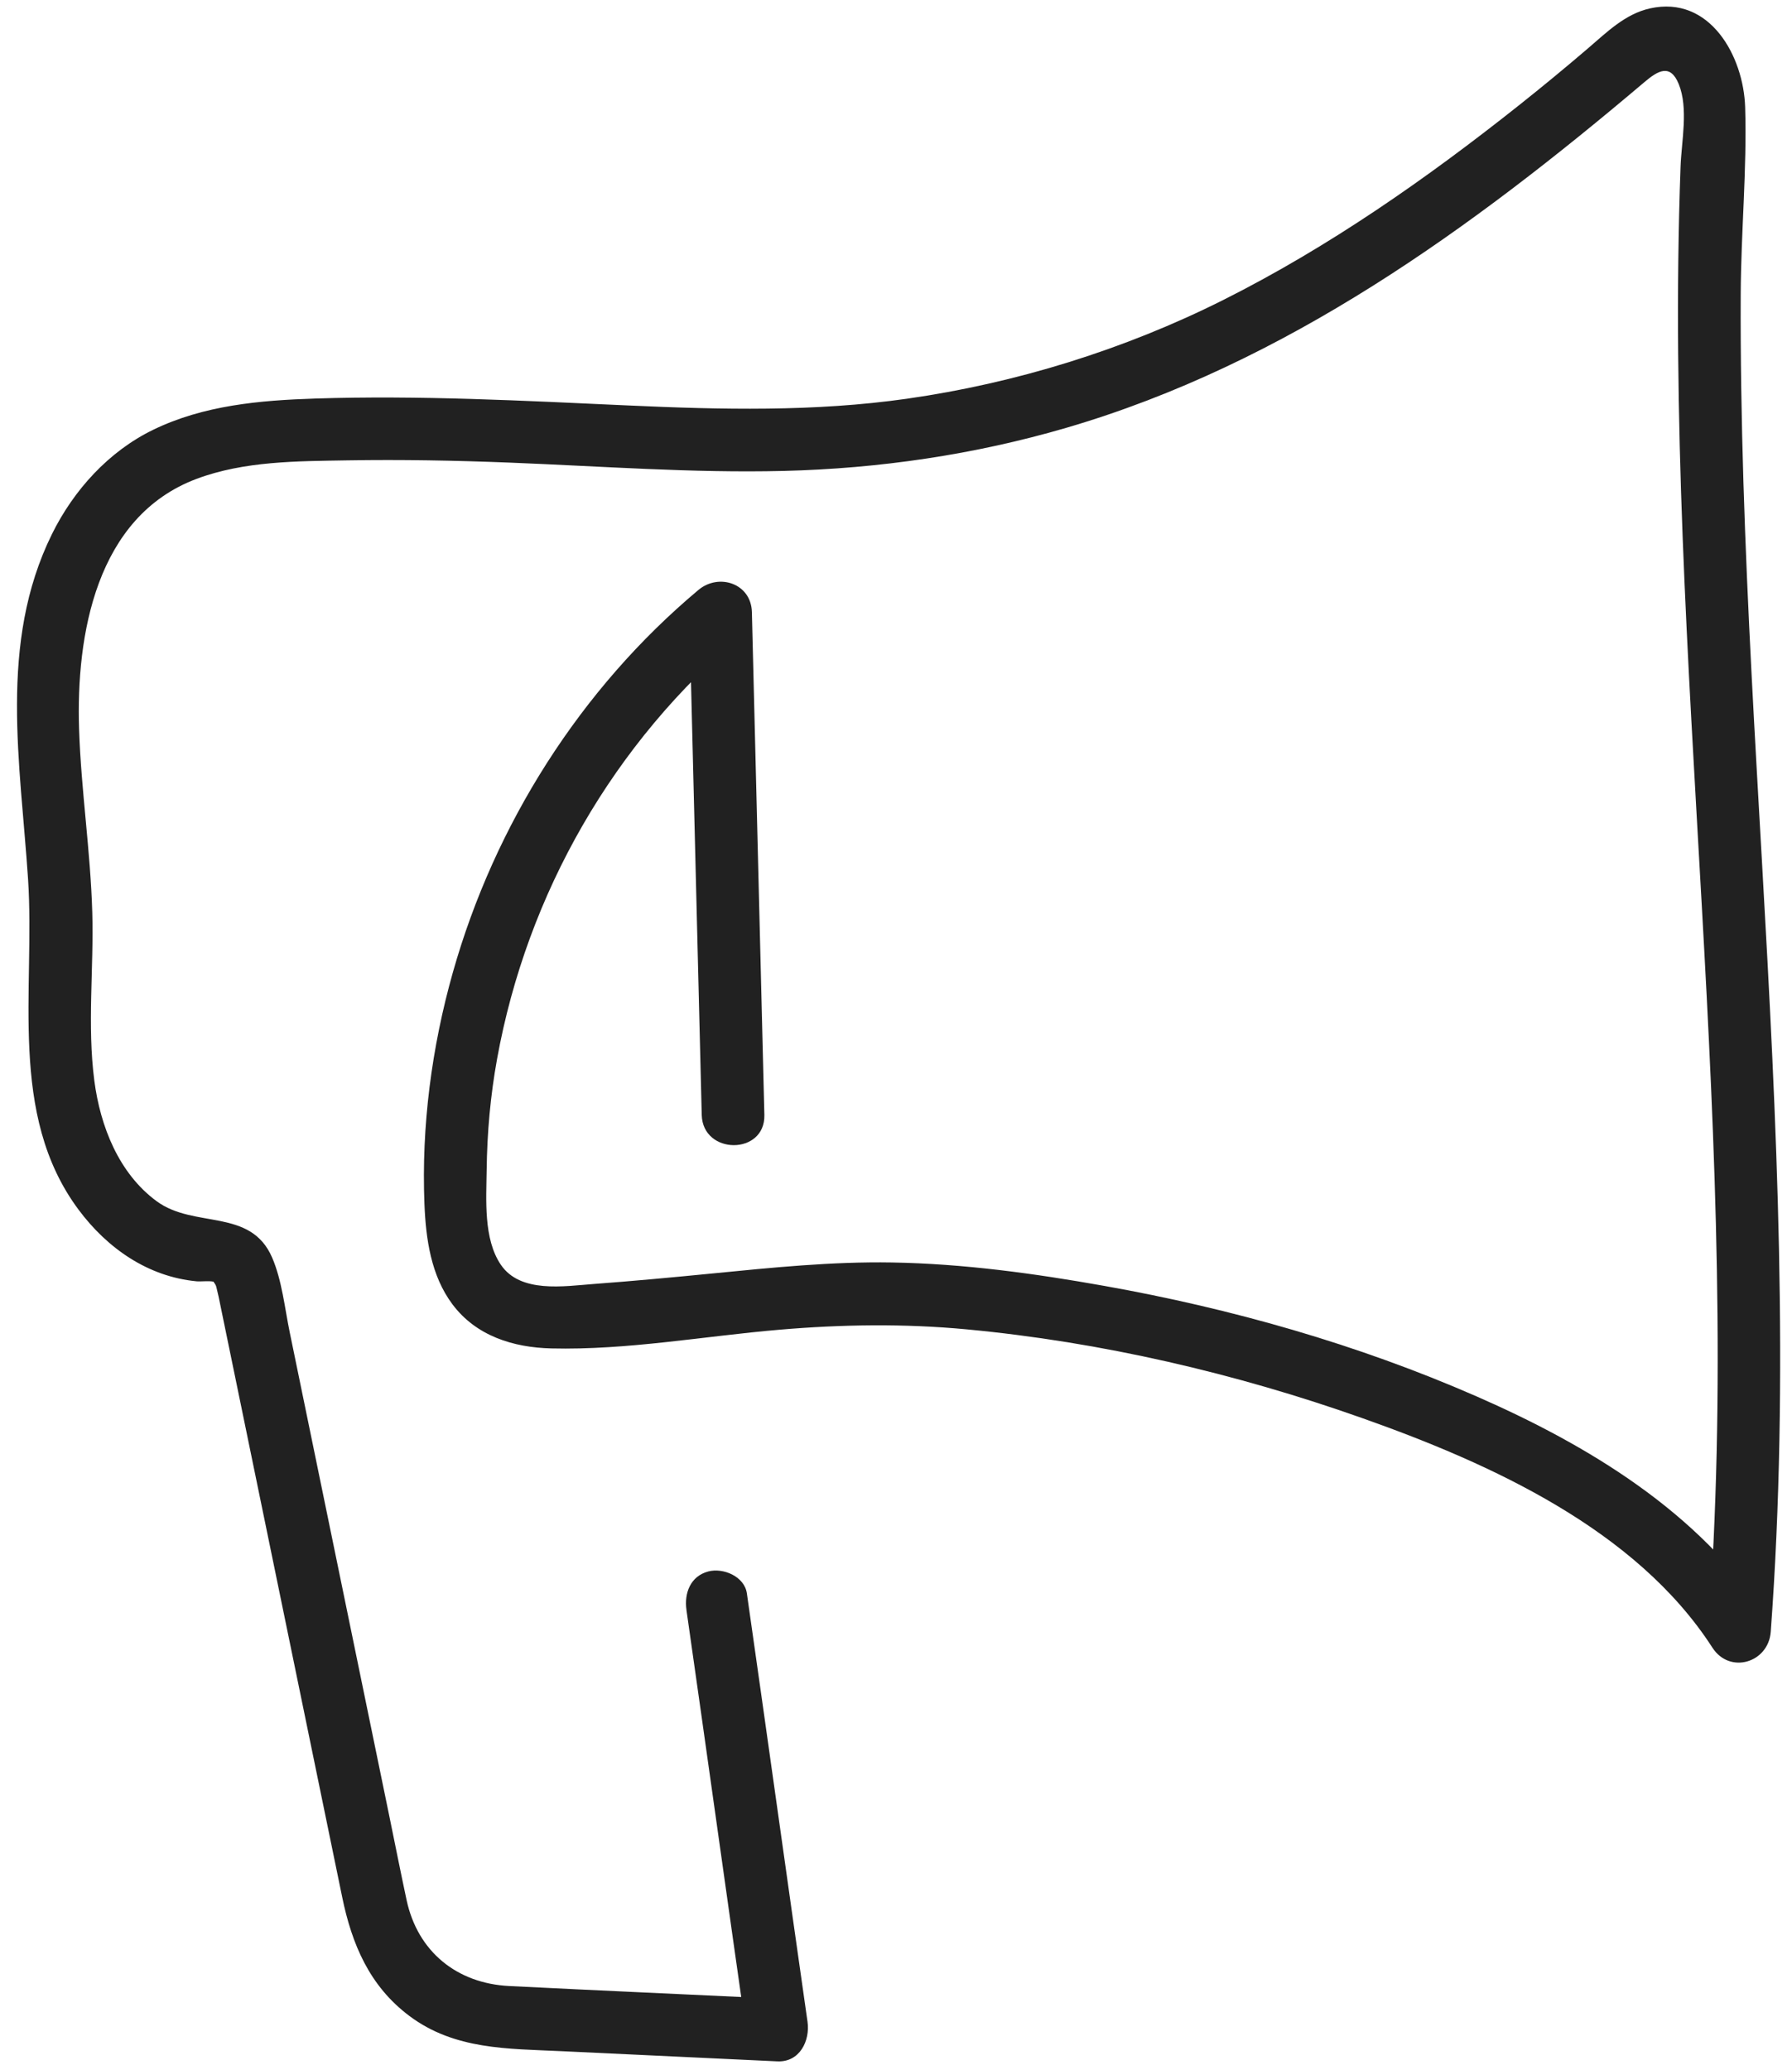 <?xml version="1.0" encoding="UTF-8"?>
<svg xmlns="http://www.w3.org/2000/svg" width="103" height="119" viewBox="0 0 103 119" fill="none">
  <path d="M39.455 92.54C40.629 100.746 41.767 108.958 42.941 117.165L44.677 114.886C39.54 114.644 34.402 114.416 29.266 114.159C26.262 114.008 24.006 112.186 23.369 109.213C23.026 107.611 22.708 106.002 22.378 104.397C21.038 97.888 19.699 91.379 18.359 84.871L16.653 76.583C16.367 75.196 16.208 73.602 15.643 72.29C14.405 69.417 11.173 70.64 9.006 69.049C6.82 67.443 5.762 64.726 5.422 62.121C5.005 58.922 5.396 55.668 5.304 52.455C5.203 48.936 4.663 45.446 4.546 41.927C4.366 36.502 5.521 29.687 11.305 27.523C14.045 26.498 17.073 26.511 19.957 26.462C23.065 26.409 26.173 26.469 29.279 26.591C34.523 26.796 39.77 27.197 45.021 27.07C50.523 26.936 55.994 26.138 61.279 24.594C73.929 20.898 84.599 13.12 94.534 4.706C95.302 4.056 96.007 3.65 96.487 4.825C97.058 6.22 96.648 8.112 96.595 9.571C96.463 13.168 96.426 16.769 96.457 20.368C96.517 27.393 96.835 34.413 97.216 41.427C97.976 55.44 98.987 69.463 98.669 83.505C98.591 86.94 98.43 90.372 98.177 93.799L101.531 92.891C97.677 86.915 91.229 83.046 84.849 80.257C78.024 77.273 70.797 75.219 63.469 73.914C59.446 73.197 55.359 72.637 51.268 72.569C47.815 72.511 44.38 72.862 40.948 73.2C38.675 73.423 36.401 73.636 34.123 73.805C32.416 73.932 29.906 74.35 28.786 72.697C27.779 71.212 27.951 68.939 27.972 67.238C27.998 65.103 28.19 62.973 28.57 60.872C30.292 51.362 35.279 42.667 42.69 36.457L39.617 35.184C39.856 44.818 40.095 54.452 40.334 64.087C40.391 66.4 43.992 66.408 43.934 64.087C43.695 54.453 43.456 44.819 43.217 35.184C43.176 33.536 41.319 32.927 40.144 33.911C33.364 39.593 28.433 47.387 26.03 55.891C24.814 60.193 24.217 64.735 24.396 69.206C24.476 71.214 24.771 73.327 26.008 74.976C27.367 76.789 29.495 77.456 31.69 77.509C36.036 77.615 40.47 76.803 44.797 76.434C48.387 76.127 51.963 76.075 55.554 76.412C63.289 77.138 71.034 78.938 78.351 81.533C85.693 84.136 94.045 87.918 98.424 94.707C99.423 96.256 101.647 95.573 101.778 93.799C102.862 79.123 102.12 64.411 101.286 49.743C100.869 42.405 100.434 35.066 100.208 27.719C100.098 24.125 100.036 20.53 100.052 16.934C100.068 13.338 100.416 9.733 100.307 6.159C100.218 3.251 98.297 -0.285 94.839 0.483C93.407 0.801 92.358 1.851 91.28 2.774C89.972 3.894 88.644 4.989 87.296 6.06C81.991 10.273 76.357 14.212 70.29 17.253C64.618 20.096 58.405 22.024 52.122 22.92C46.818 23.676 41.439 23.549 36.103 23.306C30.105 23.034 24.113 22.715 18.106 22.909C14.931 23.011 11.699 23.297 8.803 24.705C6.244 25.949 4.23 28.176 2.982 30.709C-0.102 36.971 1.176 43.876 1.613 50.542C2.028 56.878 0.436 64.047 4.511 69.528C6.163 71.75 8.504 73.39 11.312 73.652C11.556 73.675 12.174 73.593 12.38 73.709C12.124 73.564 12.384 73.755 12.433 73.971C12.475 74.156 12.522 74.34 12.563 74.526C12.598 74.684 12.628 74.842 12.661 75L13.903 81.034C15.324 87.941 16.746 94.847 18.167 101.754C18.667 104.185 19.168 106.616 19.668 109.047C20.224 111.746 21.231 114.156 23.531 115.879C26.134 117.829 29.189 117.758 32.261 117.903C35.693 118.065 39.125 118.227 42.557 118.389C43.264 118.422 43.971 118.456 44.678 118.489C45.97 118.55 46.569 117.296 46.414 116.21C45.24 108.004 44.102 99.792 42.928 91.585C42.789 90.615 41.568 90.103 40.714 90.328C39.677 90.601 39.32 91.584 39.457 92.542L39.455 92.54Z" fill="#212121"></path>
</svg>
